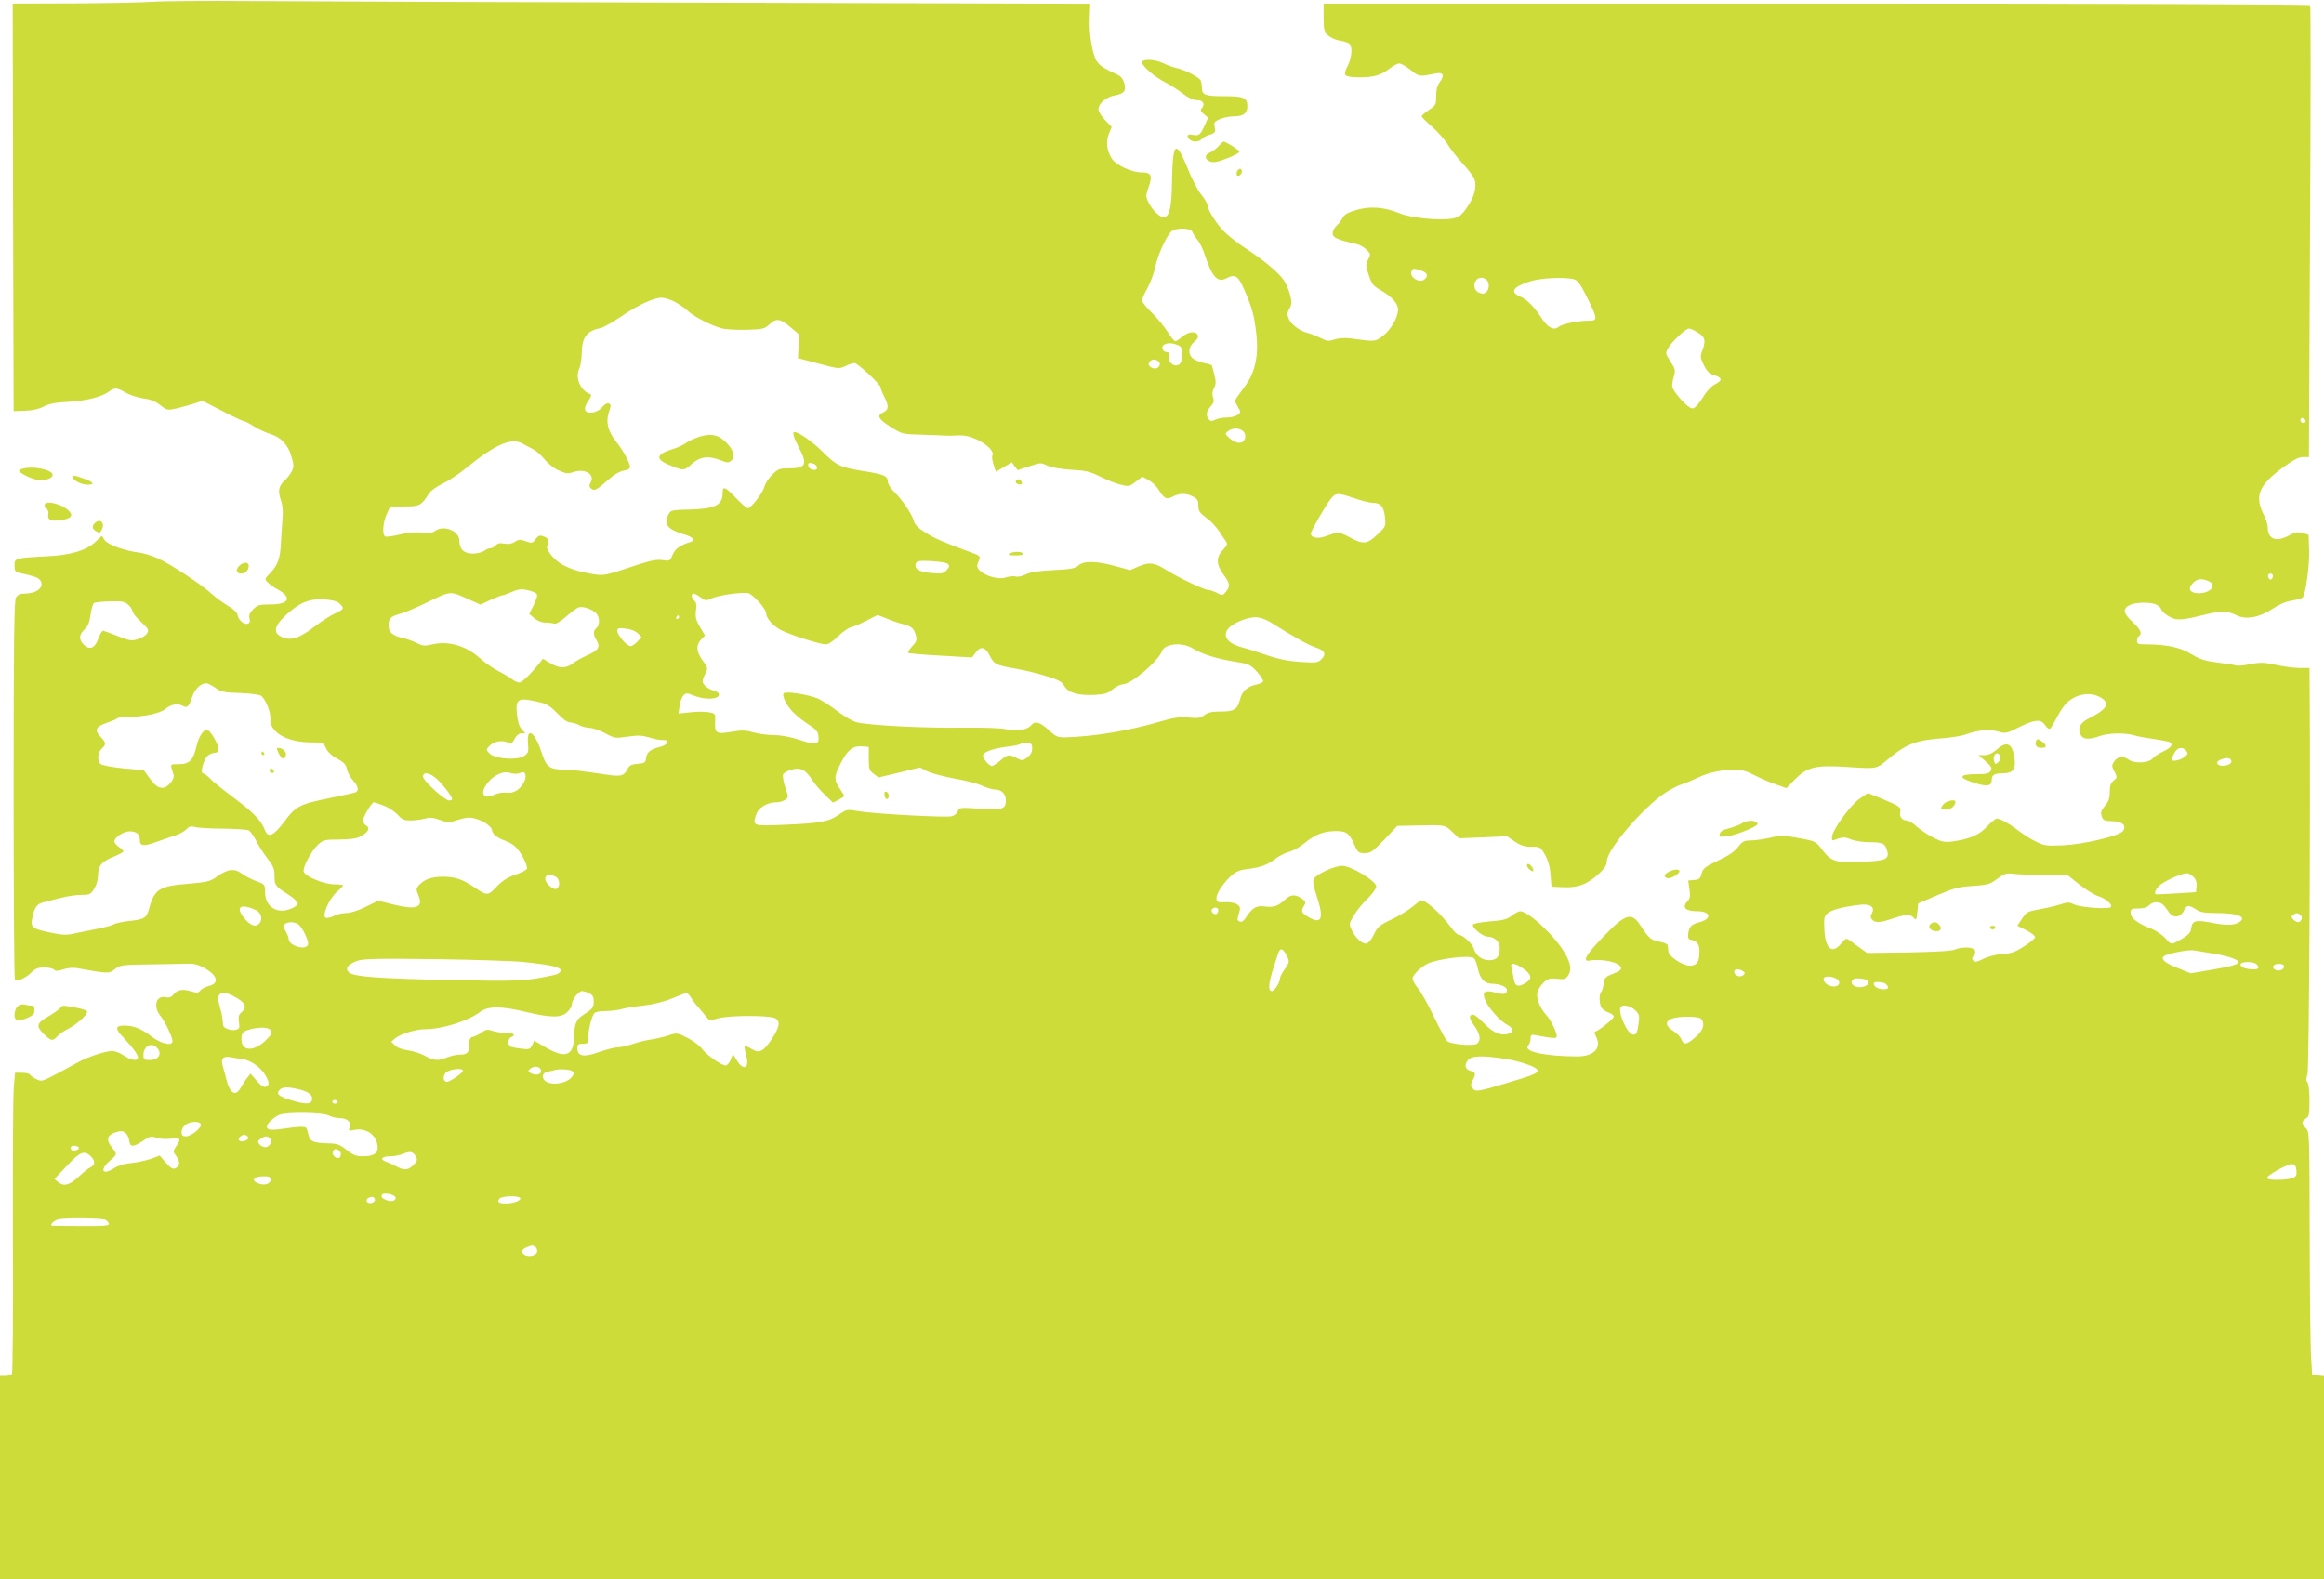 <?xml version="1.0" standalone="no"?>
<!DOCTYPE svg PUBLIC "-//W3C//DTD SVG 20010904//EN"
 "http://www.w3.org/TR/2001/REC-SVG-20010904/DTD/svg10.dtd">
<svg version="1.0" xmlns="http://www.w3.org/2000/svg"
 width="1280pt" height="870pt" viewBox="0 0 1280 870"
 preserveAspectRatio="xMidYMid meet">
<g transform="translate(0,870) scale(0.1,-0.1)"
fill="#cddc39" stroke="none">
<path d="M840 8690 c-52 -4 -247 -8 -433 -9 l-337 -1 2 -1122 3 -1123 61 2
c41 1 76 9 104 23 31 16 67 23 134 26 97 5 186 27 225 56 31 24 46 23 95 -6
23 -13 66 -27 96 -31 39 -5 66 -16 93 -37 37 -29 39 -29 90 -18 29 7 72 19 97
27 l45 15 109 -56 c59 -31 113 -56 119 -56 6 0 31 -13 56 -29 25 -16 66 -35
90 -42 58 -17 98 -59 116 -124 14 -47 14 -57 2 -82 -8 -15 -25 -37 -37 -48
-35 -32 -41 -59 -23 -110 11 -34 13 -64 8 -118 -3 -40 -7 -94 -8 -122 -4 -80
-17 -118 -55 -158 -36 -37 -36 -37 -17 -56 11 -11 35 -28 54 -38 82 -45 64
-83 -40 -83 -60 0 -71 -3 -94 -26 -20 -20 -25 -33 -21 -50 5 -17 2 -26 -9 -30
-20 -8 -53 21 -57 49 -2 13 -22 32 -53 50 -27 16 -68 46 -90 66 -52 49 -225
163 -296 195 -31 14 -78 29 -105 32 -79 10 -172 44 -188 69 l-15 23 -35 -33
c-51 -48 -138 -74 -271 -80 -173 -9 -175 -10 -175 -50 0 -30 4 -36 27 -41 78
-17 102 -25 113 -39 29 -35 -13 -75 -82 -75 -28 0 -40 -6 -50 -22 -10 -18 -13
-234 -13 -1060 0 -570 3 -1039 7 -1043 13 -13 57 5 88 35 24 24 39 30 73 30
24 0 48 -5 55 -12 9 -9 21 -8 51 2 21 7 54 10 72 7 180 -32 178 -32 212 -6 30
23 41 24 187 26 85 1 178 3 205 4 34 2 62 -4 90 -18 82 -42 98 -90 35 -105
-19 -5 -40 -16 -47 -25 -11 -14 -18 -14 -56 -3 -47 13 -71 7 -96 -24 -9 -10
-22 -14 -37 -10 -54 14 -73 -52 -30 -103 25 -30 66 -117 66 -139 0 -29 -62
-15 -116 26 -55 43 -98 60 -151 60 -48 0 -50 -17 -6 -63 53 -56 83 -97 83
-113 0 -22 -38 -16 -78 11 -20 14 -49 25 -65 25 -36 0 -141 -35 -192 -65 -22
-12 -75 -41 -118 -64 -75 -39 -79 -40 -107 -26 -16 8 -32 19 -35 25 -3 5 -23
10 -44 10 l-38 0 -7 -77 c-4 -43 -6 -414 -5 -824 2 -410 -1 -751 -5 -757 -4
-7 -20 -12 -37 -12 l-29 0 0 -560 0 -560 6400 0 6400 0 0 559 0 560 -32 3 -33
3 -6 95 c-4 52 -7 354 -8 671 -1 562 -1 576 -21 594 -25 23 -25 37 0 53 18 11
20 23 20 100 0 51 -5 93 -11 99 -8 8 -8 20 0 45 9 28 17 1458 12 2106 l-1 132
-55 0 c-30 0 -89 8 -130 17 -66 14 -85 15 -141 4 -35 -7 -71 -11 -79 -7 -8 3
-54 10 -102 16 -70 9 -97 18 -143 46 -61 37 -133 53 -242 54 -51 0 -58 2 -58
19 0 11 4 23 10 26 21 13 9 39 -36 80 -51 47 -54 72 -14 92 30 15 108 17 143
4 14 -6 28 -18 31 -29 4 -10 23 -28 44 -39 40 -23 69 -21 204 13 78 19 120 18
165 -5 52 -27 128 -13 201 36 34 23 72 39 104 44 28 5 55 12 60 17 17 17 39
180 36 263 l-3 83 -33 10 c-27 7 -40 5 -71 -12 -73 -41 -121 -24 -121 43 0 14
-9 43 -19 63 -55 107 -33 165 95 261 64 47 94 63 118 63 l33 0 6 1240 c4 682
4 1244 1 1249 -3 5 -1108 9 -2720 9 l-2714 0 0 -75 c0 -66 3 -79 23 -99 13
-12 41 -26 62 -29 22 -4 47 -11 55 -17 21 -13 17 -77 -9 -127 -26 -51 -19 -57
64 -59 77 -1 121 11 167 47 20 16 45 29 55 29 10 0 38 -16 63 -36 47 -37 46
-37 136 -19 42 9 52 -9 25 -46 -15 -20 -21 -43 -21 -78 0 -48 -2 -52 -40 -77
-22 -15 -40 -30 -40 -35 0 -4 25 -29 56 -56 30 -26 68 -69 85 -95 16 -27 54
-75 84 -108 31 -33 60 -72 65 -86 16 -40 1 -98 -39 -155 -30 -44 -44 -55 -76
-62 -66 -14 -231 1 -294 27 -84 35 -166 42 -241 19 -45 -13 -66 -25 -75 -43
-7 -14 -22 -34 -34 -44 -12 -11 -21 -30 -21 -42 0 -23 26 -35 133 -59 16 -3
40 -17 53 -30 24 -24 24 -26 9 -55 -14 -27 -14 -34 4 -86 16 -49 24 -59 69
-85 58 -33 92 -72 92 -105 0 -43 -41 -113 -84 -145 -44 -32 -37 -32 -180 -13
-29 4 -64 1 -86 -6 -32 -11 -42 -10 -76 8 -21 10 -51 22 -66 26 -47 11 -95 46
-109 78 -11 26 -10 35 3 58 14 24 14 34 3 78 -8 28 -23 64 -36 81 -32 44 -113
111 -209 173 -47 30 -105 77 -129 104 -43 49 -81 112 -81 136 0 7 -15 32 -34
56 -19 23 -53 89 -76 147 -64 158 -81 144 -85 -74 -2 -138 -12 -187 -40 -198
-20 -7 -68 37 -90 83 -15 31 -15 38 1 82 23 65 16 82 -38 82 -54 0 -141 40
-163 74 -29 44 -35 94 -18 138 l16 39 -37 38 c-20 20 -36 47 -36 59 0 32 43
68 89 76 21 3 44 12 50 20 18 22 0 79 -30 92 -85 40 -101 51 -119 78 -25 42
-42 147 -38 239 l3 76 -2090 6 c-1149 3 -2290 7 -2535 9 -245 2 -488 0 -540
-4z m5727 -1267 c4 -10 16 -30 29 -45 12 -15 30 -51 39 -80 41 -124 70 -156
118 -132 51 27 67 16 104 -71 42 -100 50 -129 63 -237 13 -111 -7 -207 -57
-277 -18 -26 -40 -56 -49 -68 -14 -20 -14 -25 3 -53 18 -31 18 -32 -1 -46 -11
-8 -37 -14 -57 -14 -21 0 -50 -5 -65 -12 -22 -10 -28 -10 -39 6 -15 20 -10 42
17 72 14 16 16 27 9 45 -6 17 -4 32 5 51 12 22 12 36 2 75 -7 26 -13 50 -14
51 -1 2 -22 8 -46 13 -23 6 -51 17 -60 26 -27 24 -22 64 9 89 17 14 24 26 20
37 -9 25 -51 21 -85 -8 -17 -14 -34 -25 -39 -25 -5 0 -25 24 -43 53 -18 28
-57 76 -86 104 -30 29 -54 59 -54 68 0 8 13 39 30 68 16 29 36 82 43 117 16
74 68 184 94 199 31 18 103 14 110 -6z m1262 -214 c33 -12 40 -29 16 -49 -27
-22 -84 13 -71 45 6 18 13 18 55 4z m359 -51 c17 -17 15 -53 -3 -68 -12 -10
-21 -10 -40 -2 -40 19 -29 82 15 82 9 0 21 -5 28 -12z m482 3 c19 -5 36 -28
72 -101 60 -123 60 -127 1 -127 -55 0 -140 -18 -159 -34 -25 -21 -58 -5 -91
45 -43 66 -82 106 -120 122 -59 25 -40 54 54 84 59 19 192 25 243 11z m-4957
-122 c23 -12 56 -34 72 -49 34 -33 131 -83 190 -99 22 -6 84 -9 137 -8 92 3
99 5 127 31 37 35 60 31 119 -20 l43 -36 -3 -66 -3 -65 113 -30 c109 -29 114
-30 148 -14 19 10 42 17 50 17 18 0 144 -118 144 -134 0 -7 9 -29 20 -51 27
-52 25 -73 -5 -87 -38 -17 -27 -38 43 -81 61 -39 63 -39 175 -42 61 -2 119 -4
127 -5 8 -1 38 0 65 1 36 2 65 -4 107 -23 55 -26 96 -67 84 -87 -4 -5 -1 -28
6 -50 l13 -40 44 26 44 26 16 -22 16 -21 64 21 c61 21 65 21 99 4 23 -10 73
-19 132 -23 81 -4 104 -10 160 -38 36 -18 86 -38 112 -44 44 -11 49 -11 83 16
l37 28 34 -19 c19 -10 43 -33 54 -51 33 -52 44 -58 79 -40 38 20 74 20 111 1
25 -13 30 -22 30 -50 0 -29 7 -40 42 -66 24 -17 55 -49 70 -72 15 -23 33 -50
40 -59 10 -15 8 -22 -16 -47 -39 -41 -38 -79 2 -135 37 -51 39 -65 14 -96 -17
-22 -19 -22 -50 -6 -17 9 -39 16 -48 16 -21 0 -166 69 -229 109 -67 42 -94 46
-152 21 l-49 -21 -80 22 c-105 29 -175 30 -204 4 -18 -17 -41 -21 -139 -26
-81 -4 -126 -11 -150 -23 -19 -10 -43 -15 -56 -12 -13 3 -36 1 -51 -4 -57 -22
-173 28 -161 69 3 9 8 23 12 32 5 13 -4 21 -42 34 -158 58 -204 78 -256 111
-39 24 -59 44 -63 62 -9 36 -64 119 -108 161 -21 20 -36 45 -36 58 0 31 -22
40 -136 58 -128 21 -147 30 -224 107 -54 54 -131 108 -155 108 -12 0 -3 -32
25 -85 49 -93 39 -115 -52 -115 -54 0 -62 -3 -94 -34 -19 -19 -39 -49 -44 -68
-10 -36 -74 -118 -92 -118 -6 0 -36 27 -68 60 -58 60 -70 64 -70 24 0 -67 -41
-87 -180 -91 -98 -2 -106 -4 -117 -25 -30 -55 -8 -84 82 -111 52 -15 68 -33
38 -43 -59 -18 -83 -36 -98 -70 -15 -35 -16 -36 -55 -30 -31 5 -62 -1 -128
-22 -197 -66 -195 -65 -267 -53 -104 18 -169 47 -210 92 -22 24 -35 48 -32 58
2 9 6 22 8 30 2 9 -8 19 -24 25 -25 9 -31 7 -47 -14 -17 -23 -21 -24 -54 -12
-30 11 -39 11 -60 -3 -17 -11 -35 -14 -58 -10 -25 5 -38 2 -47 -9 -8 -9 -21
-16 -30 -16 -9 0 -25 -7 -35 -15 -11 -8 -39 -15 -62 -15 -49 0 -74 25 -74 71
0 55 -87 89 -134 54 -14 -11 -34 -13 -72 -9 -35 4 -76 1 -123 -11 -38 -9 -75
-14 -80 -10 -17 10 -12 76 9 123 l19 42 79 0 c84 0 93 5 135 72 9 14 42 38 74
53 32 15 89 53 127 84 166 135 254 173 316 136 14 -8 39 -21 55 -29 17 -8 45
-33 64 -56 19 -24 53 -51 79 -62 40 -18 49 -19 83 -8 63 21 119 -16 91 -60 -8
-13 -7 -21 1 -29 18 -18 31 -13 90 40 37 33 69 52 92 56 21 3 35 11 35 20 0
22 -39 94 -77 141 -45 56 -58 108 -39 162 12 36 12 42 -1 47 -9 4 -24 -5 -36
-20 -28 -34 -89 -42 -95 -13 -2 10 6 32 19 49 14 19 18 32 11 35 -54 18 -86
90 -62 140 7 15 14 54 14 88 2 89 28 121 108 138 15 4 64 32 110 63 90 62 177
102 221 103 15 0 47 -9 70 -21z m5635 -169 c43 -26 48 -44 30 -95 -15 -39 -14
-44 6 -86 16 -33 29 -47 56 -55 46 -15 48 -30 8 -50 -21 -10 -47 -37 -70 -75
-25 -39 -44 -59 -57 -59 -25 0 -111 96 -111 124 0 11 4 37 10 56 9 30 6 39
-20 79 -28 44 -28 46 -12 74 21 36 97 107 114 107 7 0 28 -9 46 -20z m-2864
-70 c23 -8 26 -15 26 -54 0 -35 -5 -48 -20 -56 -26 -14 -61 19 -53 49 4 15 1
21 -11 21 -22 0 -33 30 -15 41 18 11 42 11 73 -1z m-105 -89 c19 -12 6 -41
-17 -41 -27 0 -45 23 -30 38 14 14 28 15 47 3z m6319 -329 c2 -7 -3 -12 -12
-12 -9 0 -16 7 -16 16 0 17 22 14 28 -4z m-5854 -55 c11 -8 17 -23 14 -38 -5
-35 -47 -38 -84 -5 -28 25 -29 26 -10 41 24 18 56 19 80 2z m-2360 -183 c9 -3
16 -13 16 -21 0 -21 -44 -12 -48 10 -4 18 6 21 32 11z m2976 -189 c40 -14 85
-25 100 -25 44 0 62 -21 68 -79 5 -51 4 -53 -42 -96 -56 -54 -79 -56 -154 -14
-30 17 -62 28 -71 25 -9 -2 -35 -12 -59 -20 -43 -16 -82 -9 -82 15 0 13 74
143 107 187 29 39 39 39 133 7z m-2239 -362 c10 -10 8 -17 -7 -34 -17 -19 -27
-21 -83 -16 -67 5 -98 24 -87 52 5 15 18 17 86 14 44 -3 84 -9 91 -16z m7297
-70 c-4 -22 -22 -20 -26 1 -2 10 3 16 13 16 10 0 15 -7 13 -17z m-353 -25 c51
-23 4 -71 -65 -66 -42 4 -51 27 -21 57 24 24 48 26 86 9z m-9227 -59 c27 -11
27 -17 0 -75 l-23 -46 28 -24 c18 -15 41 -24 62 -24 18 0 40 -3 48 -6 9 -3 35
13 65 39 28 25 59 48 70 51 22 7 69 -8 94 -31 22 -20 23 -66 3 -83 -19 -16
-19 -35 2 -70 21 -36 8 -54 -55 -81 -24 -11 -55 -28 -69 -38 -42 -34 -78 -36
-128 -7 l-45 27 -17 -22 c-53 -66 -98 -109 -113 -109 -9 0 -28 8 -41 19 -13
10 -47 30 -74 44 -28 14 -74 46 -102 71 -77 69 -174 97 -262 76 -43 -10 -53
-9 -87 8 -22 11 -55 23 -74 27 -57 12 -80 31 -80 69 0 40 11 50 68 66 24 6 93
36 154 66 122 59 116 59 218 13 l66 -30 54 25 c30 14 60 26 66 26 7 0 31 9 55
20 43 18 63 18 117 -1z m1242 -55 c22 -24 40 -52 40 -62 0 -29 37 -70 83 -94
51 -26 214 -78 245 -78 14 0 41 17 67 44 25 24 57 47 73 51 15 3 54 20 87 37
l59 30 51 -20 c27 -12 69 -26 91 -31 47 -13 59 -24 69 -64 6 -23 2 -34 -21
-58 -15 -16 -25 -32 -21 -36 4 -3 84 -10 179 -15 l172 -10 19 26 c27 38 53 33
77 -14 25 -49 35 -55 140 -73 47 -8 123 -26 170 -41 70 -21 88 -31 102 -55 21
-38 78 -54 169 -49 54 3 72 8 98 31 18 15 43 27 56 27 44 0 193 126 214 181
16 44 111 53 170 17 51 -32 131 -57 231 -73 80 -13 87 -16 123 -56 21 -23 36
-47 34 -53 -2 -6 -18 -13 -35 -17 -52 -11 -80 -35 -92 -81 -15 -57 -32 -68
-108 -68 -48 0 -70 -5 -89 -20 -21 -16 -35 -18 -87 -13 -50 4 -80 0 -152 -21
-173 -51 -363 -83 -521 -88 -48 -1 -56 2 -97 40 -48 44 -75 52 -96 27 -21 -26
-85 -37 -132 -24 -28 8 -112 11 -246 10 -212 -3 -521 13 -584 30 -21 5 -67 32
-104 60 -36 28 -85 59 -108 70 -50 22 -177 42 -189 30 -13 -13 17 -73 56 -109
19 -19 56 -48 83 -65 40 -26 50 -38 52 -65 5 -45 -14 -48 -105 -18 -49 16
-100 26 -138 26 -33 0 -85 7 -115 15 -46 13 -67 13 -123 3 -82 -14 -92 -7 -88
56 2 44 1 45 -34 52 -20 4 -66 4 -102 0 l-66 -7 6 42 c3 23 13 49 21 58 14 13
20 14 49 2 66 -28 147 -26 147 3 0 8 -12 17 -27 21 -33 8 -63 33 -63 52 0 8 7
27 15 43 15 28 14 32 -15 71 -35 49 -38 84 -9 115 l22 23 -28 47 c-22 38 -26
54 -22 89 5 31 2 46 -8 55 -17 14 -20 40 -5 40 6 0 23 -9 39 -21 27 -20 29
-20 67 -3 39 16 163 33 196 26 10 -2 36 -24 58 -48z m-2311 -8 c29 -27 27 -32
-21 -54 -24 -10 -76 -44 -117 -75 -75 -58 -121 -75 -163 -62 -65 20 -65 58 2
122 75 71 130 95 212 91 48 -3 72 -9 87 -22z m-1162 -8 c13 -12 23 -28 23 -36
0 -8 21 -34 46 -57 40 -37 45 -45 35 -63 -6 -12 -29 -27 -51 -33 -36 -11 -47
-9 -112 17 -40 16 -77 29 -81 29 -5 0 -17 -20 -26 -45 -19 -52 -48 -63 -80
-31 -28 28 -26 55 5 84 19 18 27 39 33 81 4 32 13 61 19 64 5 4 45 8 88 9 68
2 82 -1 101 -19z m3033 -68 c0 -5 -5 -10 -11 -10 -5 0 -7 5 -4 10 3 6 8 10 11
10 2 0 4 -4 4 -10z m3274 -38 c110 -70 200 -120 238 -131 45 -15 54 -35 26
-63 -19 -19 -28 -20 -112 -15 -63 4 -119 14 -181 35 -49 17 -115 38 -146 46
-120 33 -117 107 7 151 66 24 102 19 168 -23z m-3501 -51 l21 -21 -24 -25
c-13 -14 -30 -25 -37 -25 -20 0 -73 61 -73 84 0 16 6 18 46 13 28 -3 54 -13
67 -26z m-2320 -305 c24 -17 46 -22 130 -24 56 -2 108 -9 115 -15 26 -21 53
-88 51 -126 -5 -75 90 -130 224 -131 66 0 68 -1 83 -33 10 -21 33 -42 62 -57
37 -20 48 -32 53 -58 4 -19 19 -46 33 -61 26 -27 34 -55 17 -65 -5 -3 -66 -17
-137 -31 -173 -35 -195 -46 -257 -130 -60 -80 -90 -94 -108 -48 -18 47 -57 90
-135 150 -129 98 -145 112 -171 138 -14 14 -30 25 -36 25 -13 0 -1 57 18 86 8
13 27 24 42 26 23 2 28 7 25 28 -3 28 -47 100 -62 100 -21 0 -48 -43 -59 -96
-17 -73 -38 -94 -97 -94 -50 0 -48 4 -28 -58 7 -24 -32 -72 -60 -72 -27 0 -43
13 -78 61 l-26 36 -112 10 c-61 6 -117 17 -125 23 -21 18 -18 64 5 85 26 24
25 33 -7 67 -35 36 -25 56 39 77 26 9 50 19 54 24 4 4 28 7 53 7 94 1 182 19
213 45 31 26 67 32 98 15 22 -12 32 0 49 52 15 47 56 81 85 72 11 -4 33 -16
49 -28z m10381 -51 c49 -32 30 -63 -71 -114 -47 -23 -62 -55 -43 -90 13 -25
47 -27 105 -6 47 17 136 19 185 5 19 -6 67 -15 105 -20 39 -6 78 -13 88 -16
30 -9 19 -32 -25 -52 -24 -11 -52 -29 -62 -41 -23 -25 -101 -29 -132 -6 -29
22 -61 18 -79 -9 -15 -22 -15 -27 1 -57 16 -32 16 -33 -5 -50 -16 -13 -21 -28
-21 -62 0 -35 -6 -53 -27 -77 -21 -26 -25 -36 -17 -58 8 -22 15 -25 58 -26 55
-1 79 -22 60 -53 -17 -27 -213 -74 -331 -80 -93 -4 -105 -2 -150 21 -28 13
-70 40 -96 60 -51 39 -100 66 -119 66 -8 0 -32 -20 -55 -45 -44 -46 -96 -68
-192 -81 -40 -5 -57 -2 -102 21 -30 15 -71 43 -92 61 -20 19 -45 34 -56 34
-25 0 -41 22 -35 46 7 26 -3 33 -100 73 l-78 32 -48 -33 c-50 -35 -150 -174
-150 -210 0 -21 -1 -21 37 -7 24 8 39 7 68 -5 21 -9 66 -16 105 -16 72 0 84
-7 95 -51 11 -43 -13 -52 -146 -57 -141 -5 -162 1 -212 66 -36 47 -37 48 -129
65 -86 16 -100 16 -158 2 -36 -8 -84 -15 -107 -15 -37 0 -46 -5 -70 -36 -19
-25 -54 -49 -110 -75 -72 -34 -83 -43 -91 -71 -7 -28 -13 -34 -41 -36 l-33 -3
7 -48 c5 -37 3 -52 -9 -64 -35 -35 -14 -57 52 -57 74 0 83 -41 14 -60 -47 -12
-59 -25 -64 -65 -2 -23 1 -30 17 -33 34 -7 45 -23 45 -64 0 -57 -14 -78 -54
-78 -39 0 -115 51 -117 78 -1 9 -2 24 -3 32 -1 9 -18 17 -46 22 -46 8 -59 19
-103 87 -51 79 -83 69 -209 -62 -94 -98 -115 -136 -73 -129 70 12 167 -10 173
-39 2 -11 -9 -20 -30 -28 -57 -22 -63 -27 -66 -62 -2 -19 -8 -38 -13 -43 -12
-13 -12 -62 1 -86 5 -10 24 -23 41 -29 17 -6 29 -16 27 -23 -5 -14 -78 -73
-99 -80 -9 -3 -9 -9 0 -25 35 -66 -8 -113 -103 -113 -183 1 -302 28 -268 62 7
7 12 23 12 36 0 22 3 24 33 18 86 -16 105 -18 110 -9 8 13 -30 94 -58 123 -32
34 -54 89 -48 122 3 14 18 38 33 53 25 24 35 27 75 23 38 -5 48 -2 60 15 22
32 18 66 -15 124 -55 96 -201 233 -248 233 -7 0 -28 -11 -46 -25 -26 -20 -49
-26 -120 -31 -47 -4 -89 -12 -93 -17 -9 -15 53 -67 80 -67 37 0 67 -27 67 -61
0 -50 -16 -69 -59 -69 -40 0 -73 26 -85 67 -8 25 -61 73 -81 73 -8 0 -26 17
-41 38 -57 78 -139 152 -168 152 -2 0 -23 -16 -47 -36 -23 -19 -76 -51 -116
-70 -65 -31 -76 -40 -96 -82 -12 -26 -30 -48 -40 -50 -23 -5 -61 30 -82 74
-16 34 -15 36 12 81 15 26 49 68 76 93 26 26 47 55 47 66 0 30 -138 114 -188
114 -42 0 -140 -45 -156 -72 -7 -12 -2 -39 18 -101 40 -120 24 -153 -51 -107
-36 22 -39 30 -20 61 10 17 9 22 -8 35 -38 28 -64 28 -93 1 -42 -39 -66 -47
-115 -41 -48 7 -69 -6 -108 -65 -10 -16 -21 -22 -31 -18 -14 5 -15 11 -5 43
10 32 9 38 -8 51 -11 8 -36 13 -55 13 -56 -3 -60 -1 -60 23 0 28 44 91 88 128
22 19 47 28 93 33 65 8 102 22 154 62 17 12 47 27 68 32 21 6 58 27 82 47 55
45 101 64 157 66 70 3 87 -7 114 -67 22 -51 26 -54 60 -54 33 0 45 8 109 75
l71 75 95 2 c169 4 166 5 207 -34 l37 -36 133 5 132 6 43 -29 c32 -22 54 -29
92 -29 48 0 50 -1 75 -45 17 -30 27 -66 30 -110 l5 -65 68 -3 c80 -3 130 16
196 77 30 28 41 46 41 67 0 63 201 297 324 378 28 18 69 39 91 46 22 7 60 23
85 35 55 28 134 45 203 45 38 0 67 -8 107 -29 30 -16 83 -39 117 -51 l62 -22
48 49 c66 67 112 79 282 68 174 -11 163 -13 233 45 93 78 149 101 277 111 58
4 125 14 148 23 67 24 130 30 178 16 41 -12 47 -11 116 24 86 43 120 46 143
11 9 -14 21 -23 27 -20 5 4 22 32 38 63 16 31 40 67 53 79 56 53 136 64 192
28z m-8589 -27 c28 -7 54 -25 86 -59 30 -32 54 -49 70 -49 13 -1 35 -7 49 -15
14 -8 39 -14 56 -15 17 0 56 -13 86 -29 54 -29 57 -29 126 -19 57 8 79 7 119
-5 26 -9 59 -15 73 -14 43 3 30 -27 -16 -38 -52 -13 -72 -29 -76 -63 -3 -24
-8 -27 -46 -30 -35 -3 -45 -8 -57 -31 -18 -36 -36 -40 -111 -29 -148 22 -192
27 -239 28 -78 1 -97 15 -122 94 -37 114 -83 146 -75 52 4 -50 2 -55 -22 -71
-38 -25 -159 -16 -189 13 -20 21 -20 22 -3 41 23 25 65 35 99 22 24 -9 28 -7
42 19 10 19 23 30 37 30 l21 0 -20 23 c-14 15 -22 42 -26 84 -9 87 7 94 138
61z m2700 -252 c0 -20 -9 -35 -27 -49 -25 -18 -28 -19 -59 -3 -43 22 -49 21
-89 -14 -19 -16 -40 -29 -46 -30 -18 0 -55 46 -49 62 7 18 65 37 138 45 29 3
59 10 67 14 8 5 26 8 40 6 20 -2 25 -7 25 -31z m-900 -55 c0 -58 3 -66 27 -84
l27 -20 114 27 114 28 40 -21 c23 -11 90 -29 149 -40 60 -10 129 -28 154 -40
25 -11 57 -21 72 -21 34 0 58 -24 58 -59 0 -49 -17 -54 -144 -46 -110 7 -114
6 -121 -14 -3 -12 -18 -24 -33 -28 -34 -8 -425 13 -513 28 -65 11 -65 11 -110
-20 -54 -38 -106 -47 -305 -55 -168 -7 -170 -6 -150 54 12 40 61 70 112 70 16
0 39 6 49 14 19 13 19 15 0 68 -10 31 -15 62 -12 71 3 9 25 21 47 27 50 14 77
0 114 -58 13 -20 44 -57 69 -80 l45 -44 31 16 c17 9 31 18 31 21 0 2 -11 21
-25 41 -33 48 -32 66 8 144 37 71 64 92 117 88 l35 -3 0 -64z m7256 43 c11
-14 10 -19 -10 -35 -21 -17 -71 -27 -71 -14 0 4 7 19 15 35 17 33 45 39 66 14z
m249 -60 c0 -16 -43 -29 -65 -20 -23 9 -18 23 13 34 32 11 52 5 52 -14z
m-9450 -67 c8 0 22 3 31 7 24 10 32 -20 14 -55 -22 -41 -58 -62 -97 -56 -19 2
-47 -2 -65 -11 -61 -29 -82 6 -39 63 31 41 83 67 116 59 14 -4 32 -7 40 -7z
m-439 -24 c33 -28 89 -100 89 -115 0 -4 -7 -8 -16 -8 -24 0 -144 109 -144 131
0 28 33 24 71 -8z m-288 -151 c26 -10 61 -33 77 -50 24 -27 36 -32 72 -32 24
0 59 5 78 10 27 8 46 6 82 -7 45 -16 51 -16 103 1 43 13 62 15 93 6 44 -11 92
-45 92 -64 0 -19 31 -44 71 -57 19 -7 45 -21 57 -33 31 -28 72 -109 63 -124
-4 -6 -33 -21 -65 -32 -42 -14 -70 -33 -101 -65 -47 -51 -52 -51 -123 -3 -65
44 -106 58 -172 58 -63 0 -102 -14 -133 -47 -16 -18 -16 -23 -3 -54 30 -71
-11 -84 -146 -50 l-75 19 -69 -34 c-42 -21 -84 -34 -107 -34 -21 0 -52 -7 -68
-16 -17 -8 -37 -13 -45 -10 -23 9 18 105 61 142 19 17 35 33 35 36 0 3 -21 6
-47 6 -55 -1 -160 42 -170 69 -8 21 39 112 78 149 29 27 35 29 117 29 64 1 96
5 120 18 40 22 52 46 29 59 -10 5 -17 18 -17 29 0 19 47 99 59 99 3 0 28 -8
54 -18z m-883 -127 c69 -1 132 -5 141 -10 9 -6 26 -30 39 -55 12 -25 40 -69
62 -98 34 -44 40 -59 40 -97 -1 -50 4 -58 77 -104 28 -18 51 -40 51 -48 0 -8
-16 -21 -37 -29 -77 -32 -143 10 -143 91 0 41 -1 43 -47 60 -27 10 -63 29 -81
42 -41 31 -78 26 -138 -17 -37 -26 -53 -30 -156 -39 -161 -12 -188 -30 -217
-138 -14 -51 -26 -58 -111 -67 -35 -4 -73 -12 -85 -19 -11 -6 -49 -16 -85 -23
-36 -7 -91 -18 -123 -25 -50 -12 -69 -11 -138 3 -97 20 -110 29 -103 71 12 66
25 87 63 96 20 5 64 17 98 25 35 9 85 16 112 16 45 0 51 3 70 34 12 19 21 50
21 72 0 54 19 77 85 104 30 12 55 26 55 30 0 4 -11 15 -25 24 -14 9 -25 23
-25 31 0 22 50 55 84 55 38 0 56 -15 56 -47 0 -34 20 -37 86 -13 33 12 80 28
105 36 26 8 55 24 65 35 15 16 25 19 49 13 16 -5 86 -9 155 -9z m10030 -255
l126 0 68 -54 c37 -29 84 -58 105 -64 39 -12 79 -47 67 -59 -13 -13 -160 -3
-198 13 -33 15 -40 15 -85 0 -26 -8 -78 -20 -114 -26 -61 -11 -68 -15 -92 -51
l-26 -39 50 -25 c27 -14 49 -31 48 -38 0 -6 -27 -29 -60 -50 -49 -32 -71 -40
-122 -43 -36 -3 -80 -14 -104 -27 -33 -16 -45 -19 -54 -10 -9 9 -9 16 1 27 21
27 5 46 -40 46 -23 0 -51 -5 -63 -11 -14 -8 -104 -13 -253 -16 l-231 -3 -34
25 c-19 13 -45 32 -58 42 -23 16 -24 16 -50 -15 -51 -62 -89 -29 -93 82 -3 60
-1 70 20 86 22 18 77 33 172 45 59 8 88 -11 71 -44 -10 -17 -10 -26 0 -37 16
-19 45 -18 114 6 71 24 98 25 116 3 12 -14 15 -11 19 32 l5 48 105 45 c91 39
117 46 195 51 83 6 95 9 135 39 40 30 50 33 89 28 24 -3 101 -6 171 -6z m821
-11 c14 -14 19 -30 17 -52 l-3 -32 -109 -7 c-61 -4 -112 -6 -114 -4 -10 11 11
44 40 61 39 25 107 53 131 54 9 1 26 -8 38 -20z m-9020 1 c23 -13 26 -58 3
-67 -10 -3 -26 4 -41 20 -41 40 -14 74 38 47z m8850 -152 c9 -7 23 -26 33 -41
23 -37 65 -34 84 6 16 32 27 33 67 7 24 -16 47 -20 117 -20 109 0 161 -20 126
-47 -27 -21 -73 -23 -154 -7 -93 18 -110 13 -116 -33 -3 -25 -22 -42 -87 -75
-22 -11 -27 -9 -55 23 -17 19 -52 43 -78 53 -72 27 -113 58 -113 86 0 23 4 25
42 25 27 0 49 6 60 18 20 20 53 22 74 5z m-10501 -32 c28 -13 38 -49 20 -72
-20 -23 -46 -16 -79 21 -59 67 -30 92 59 51z m5300 0 c0 -8 -4 -17 -8 -20 -13
-8 -35 11 -28 23 10 16 36 14 36 -3z m5959 -25 c17 -11 7 -41 -12 -41 -8 0
-20 7 -28 16 -10 13 -10 17 2 25 17 11 21 11 38 0z m-11029 -51 c23 -12 64
-96 56 -115 -12 -33 -106 -5 -106 32 0 8 -8 28 -17 44 -16 26 -16 31 -3 39 19
13 47 12 70 0z m5447 -175 c16 -33 16 -35 -10 -73 -15 -21 -27 -44 -27 -51 0
-23 -30 -71 -45 -71 -22 0 -19 43 11 134 13 44 27 83 30 88 10 16 25 7 41 -27z
m5083 15 c66 -9 129 -26 150 -40 27 -17 -3 -29 -130 -51 l-124 -21 -67 27
c-72 28 -99 49 -82 66 15 15 135 39 168 33 17 -3 55 -9 85 -14z m-4053 -28 c7
-4 17 -31 23 -60 13 -57 37 -82 82 -82 39 0 78 -17 78 -34 0 -24 -16 -27 -64
-14 -60 16 -75 4 -55 -44 17 -41 83 -115 121 -134 33 -17 36 -40 7 -49 -41
-13 -84 4 -133 55 -27 28 -54 50 -62 50 -26 0 -24 -20 6 -61 33 -46 38 -80 15
-99 -17 -14 -142 -4 -164 14 -7 6 -41 67 -74 136 -33 69 -73 140 -89 158 -15
18 -28 41 -28 51 0 20 48 66 85 83 61 27 226 47 252 30z m-5232 -22 c155 -16
207 -29 203 -48 -2 -10 -17 -20 -38 -24 -160 -34 -183 -35 -580 -27 -383 8
-520 18 -547 41 -25 21 -9 44 43 64 33 12 101 14 429 10 215 -3 435 -10 490
-16z m9543 -12 c19 -19 14 -28 -15 -28 -43 0 -73 11 -73 26 0 18 71 19 88 2z
m-4037 -25 c45 -32 49 -54 14 -77 -42 -27 -62 -21 -68 22 -3 20 -8 47 -12 60
-10 31 17 29 66 -5z m4189 13 c0 -17 -24 -28 -45 -20 -27 11 -17 34 15 34 19
0 30 -5 30 -14z m-2980 -26 c11 -7 12 -12 3 -21 -15 -15 -47 -7 -51 14 -4 19
23 23 48 7z m511 -40 c41 -22 11 -58 -35 -40 -24 9 -40 33 -29 44 10 9 42 7
64 -4z m163 -6 c43 -16 -2 -52 -50 -40 -37 10 -33 46 5 46 16 0 36 -3 45 -6z
m114 -26 c19 -19 14 -28 -16 -28 -27 0 -52 15 -52 32 0 13 55 9 68 -4z m-7143
-50 c19 -9 25 -19 25 -44 0 -35 -5 -41 -60 -77 -37 -24 -47 -49 -49 -128 -1
-65 -26 -94 -73 -85 -19 3 -60 21 -90 40 l-56 33 -11 -25 c-11 -23 -16 -24
-62 -19 -27 3 -54 9 -59 12 -15 10 -12 45 5 51 29 12 14 24 -29 24 -23 0 -57
5 -74 11 -26 9 -36 8 -59 -9 -15 -11 -37 -21 -48 -24 -15 -3 -20 -11 -20 -38
0 -48 -10 -60 -51 -60 -19 0 -51 -7 -71 -15 -49 -21 -73 -19 -124 9 -24 13
-66 26 -94 30 -30 4 -58 14 -70 27 l-20 20 23 20 c29 23 113 49 162 49 95 0
239 45 305 96 43 32 117 32 253 -1 136 -33 195 -33 227 0 14 13 25 33 25 43 0
24 37 72 55 72 8 0 26 -5 40 -12z m-1962 -14 c68 -35 82 -61 47 -91 -15 -13
-18 -25 -14 -54 5 -31 3 -37 -16 -42 -27 -7 -70 8 -71 25 -1 7 -3 24 -4 38 -1
14 -8 44 -15 67 -22 71 5 91 73 57z m2524 -11 c9 -16 27 -39 40 -53 12 -14 31
-36 41 -49 18 -24 20 -24 68 -11 60 17 281 17 313 1 30 -17 26 -47 -16 -112
-48 -73 -70 -84 -113 -58 -18 11 -35 18 -38 15 -2 -3 1 -26 8 -51 20 -72 -16
-88 -54 -23 l-19 31 -13 -32 c-7 -17 -19 -31 -27 -31 -23 0 -104 57 -129 90
-12 18 -49 45 -81 62 -58 29 -59 29 -105 14 -26 -9 -67 -18 -92 -22 -25 -3
-71 -14 -103 -25 -31 -10 -70 -19 -86 -19 -17 0 -62 -12 -102 -26 -83 -30
-119 -24 -119 21 0 21 5 25 30 25 28 0 30 3 30 36 0 40 18 112 33 132 5 7 31
12 61 12 28 0 67 5 86 10 19 6 74 15 122 20 53 6 115 21 160 40 40 16 76 30
80 30 4 0 15 -12 25 -27z m5200 -69 c22 -22 24 -30 18 -72 -8 -55 -12 -62 -30
-62 -31 0 -86 124 -69 152 11 17 56 7 81 -18z m361 -46 c25 -25 14 -65 -30
-102 -49 -43 -65 -45 -78 -11 -5 14 -26 35 -45 46 -42 25 -46 53 -7 67 39 15
146 14 160 0z m-7878 -63 c11 -13 8 -21 -20 -50 -68 -70 -140 -70 -140 -1 0
38 7 45 54 57 52 12 93 10 106 -6z m-612 -119 c6 -27 -17 -46 -54 -46 -31 0
-34 3 -34 29 0 41 35 67 65 47 11 -7 21 -21 23 -30z m460 -41 c48 -8 103 -49
128 -96 18 -36 18 -48 -2 -56 -11 -4 -27 6 -50 33 l-34 39 -17 -21 c-10 -12
-26 -36 -35 -53 -31 -56 -62 -37 -83 49 -3 14 -11 42 -17 63 -14 45 -1 60 42
53 14 -3 44 -8 68 -11z m6938 4 c80 -11 179 -43 190 -61 11 -18 -12 -29 -162
-73 -167 -50 -176 -51 -194 -30 -11 13 -10 21 1 43 19 38 17 45 -11 52 -31 7
-37 35 -14 61 20 22 72 25 190 8z m-5296 -70 c0 -21 -34 -26 -60 -9 -13 9 -13
12 3 24 23 18 57 9 57 -15z m-430 2 c0 -11 -72 -61 -88 -61 -21 0 -25 30 -7
50 18 20 95 29 95 11z m600 -1 c12 -7 12 -14 4 -27 -34 -55 -164 -58 -164 -3
0 13 9 22 28 26 15 3 32 7 37 9 22 7 81 4 95 -5z m-1496 -103 c52 -14 73 -34
63 -61 -8 -21 -40 -20 -120 5 -66 21 -78 34 -55 57 15 15 50 15 112 -1z m206
-67 c0 -5 -7 -10 -15 -10 -8 0 -15 5 -15 10 0 6 7 10 15 10 8 0 15 -4 15 -10z
m-50 -75 c14 -8 41 -14 61 -15 42 0 64 -20 54 -50 -6 -20 -4 -21 29 -14 68 12
126 -34 126 -100 0 -32 -26 -46 -83 -46 -35 0 -53 7 -88 35 -36 29 -53 35 -94
36 -89 2 -108 10 -116 47 -4 18 -9 36 -13 39 -8 8 -48 7 -126 -5 -69 -10 -90
-7 -90 12 0 17 39 52 70 65 40 16 240 13 270 -4z m-704 -47 c10 -16 -51 -68
-81 -68 -20 0 -25 5 -25 24 0 14 10 32 22 40 26 19 74 21 84 4z m-414 -50 c9
-7 18 -26 20 -43 4 -36 22 -36 80 3 35 23 43 24 70 14 16 -6 51 -8 79 -5 54 6
58 1 30 -41 -19 -29 -19 -29 1 -57 22 -30 19 -55 -9 -66 -12 -5 -26 5 -50 32
l-33 39 -49 -18 c-27 -9 -75 -20 -107 -23 -38 -3 -73 -14 -97 -29 -64 -42 -80
-8 -20 43 29 24 36 35 28 46 -5 8 -18 25 -28 39 -21 31 -14 54 21 67 37 13 46
13 64 -1z m675 -25 c5 -13 -32 -27 -47 -18 -8 5 -7 11 1 21 14 17 40 15 46 -3z
m121 -5 c15 -15 -3 -48 -27 -48 -10 0 -25 7 -32 16 -11 14 -10 18 6 30 23 17
37 18 53 2z m-1053 -53 c0 -5 -10 -11 -22 -13 -16 -2 -23 2 -23 13 0 11 7 15
23 13 12 -2 22 -7 22 -13z m1434 -14 c14 -9 9 -41 -6 -41 -19 1 -35 19 -30 34
7 18 16 20 36 7z m422 -33 c8 -15 7 -24 -8 -40 -30 -33 -54 -38 -93 -17 -19
10 -48 23 -63 29 -38 13 -25 30 22 30 21 0 54 6 72 14 38 16 55 12 70 -16z
m-1791 2 c26 -26 25 -47 -2 -61 -13 -6 -41 -29 -63 -50 -50 -47 -83 -57 -113
-32 l-22 18 68 72 c72 78 97 88 132 53z m12148 -78 c3 -27 -1 -34 -23 -42 -33
-12 -132 -13 -139 -1 -8 12 114 81 139 78 15 -1 21 -11 23 -35z m-11158 -51
c0 -23 -33 -33 -66 -21 -44 17 -28 40 28 40 31 0 38 -4 38 -19z m684 -91 c16
-15 -6 -32 -33 -25 -32 8 -45 20 -37 34 7 11 54 5 70 -9z m-109 -21 c0 -8 -10
-15 -22 -17 -25 -4 -33 22 -10 31 18 8 32 2 32 -14z m800 11 c8 -13 -37 -30
-79 -30 -39 0 -50 8 -35 27 13 15 105 18 114 3z m-2284 -120 c10 -6 19 -16 19
-23 0 -10 -37 -12 -152 -11 -84 0 -157 1 -162 2 -15 3 14 31 37 35 46 9 239 6
258 -3z m2367 -149 c8 -5 12 -17 10 -27 -4 -23 -52 -31 -73 -14 -17 15 -11 28
19 40 27 11 29 11 44 1z"/>
<path d="M3859 6296 c-25 -7 -59 -22 -77 -34 -17 -13 -52 -29 -77 -36 -88 -27
-97 -54 -27 -84 88 -37 89 -37 132 2 46 41 92 47 160 20 32 -13 43 -14 55 -4
26 21 17 58 -22 99 -44 45 -79 54 -144 37z"/>
<path d="M5595 6050 c-3 -6 1 -13 10 -16 19 -8 30 0 20 15 -8 14 -22 14 -30 1z"/>
<path d="M5560 5650 c-11 -7 -2 -10 33 -10 30 0 46 4 42 10 -8 13 -55 13 -75
0z"/>
<path d="M1535 4550 c18 -34 30 -38 39 -13 7 18 -17 43 -41 43 -11 0 -10 -6 2
-30z"/>
<path d="M1440 4550 c0 -5 5 -10 11 -10 5 0 7 5 4 10 -3 6 -8 10 -11 10 -2 0
-4 -4 -4 -10z"/>
<path d="M1486 4462 c-3 -6 -1 -14 5 -17 15 -10 25 3 12 16 -7 7 -13 7 -17 1z"/>
<path d="M11214 4617 c-9 -23 4 -37 32 -37 30 0 28 17 -4 38 -19 13 -22 12
-28 -1z"/>
<path d="M10997 4570 c-24 -20 -45 -30 -67 -30 l-33 0 39 -34 c33 -29 37 -37
28 -53 -9 -14 -24 -18 -77 -18 -98 0 -105 -18 -19 -46 77 -25 102 -21 102 15
0 27 16 36 65 36 50 0 69 24 61 77 -12 89 -41 104 -99 53z m20 -36 c3 -8 -1
-23 -10 -32 -15 -14 -17 -14 -23 1 -8 21 1 47 16 47 6 0 13 -7 17 -16z"/>
<path d="M10707 4272 c-24 -26 -21 -32 13 -32 26 0 50 21 50 44 0 14 -48 4
-63 -12z"/>
<path d="M9594 4164 c-12 -8 -44 -20 -70 -27 -34 -8 -50 -18 -52 -31 -4 -17 0
-18 43 -13 49 7 165 54 165 67 0 22 -57 25 -86 4z"/>
<path d="M8410 3932 c0 -11 22 -32 32 -32 5 0 4 9 -2 20 -11 20 -30 28 -30 12z"/>
<path d="M9191 3897 c-27 -14 -30 -30 -6 -35 18 -4 65 24 65 38 0 14 -30 12
-59 -3z"/>
<path d="M4872 4319 c1 -13 8 -23 13 -21 15 3 12 35 -3 40 -9 3 -13 -3 -10
-19z"/>
<path d="M10632 3608 c-16 -16 3 -38 34 -38 26 0 31 19 12 38 -15 15 -31 15
-46 0z"/>
<path d="M10960 3590 c0 -5 7 -10 15 -10 8 0 15 5 15 10 0 6 -7 10 -15 10 -8
0 -15 -4 -15 -10z"/>
<path d="M6290 8356 c0 -20 71 -81 128 -110 27 -14 71 -41 97 -62 32 -24 59
-37 78 -36 32 1 46 -21 27 -43 -10 -12 -8 -18 11 -34 l23 -19 -19 -43 c-24
-53 -31 -59 -67 -52 -29 6 -36 -5 -16 -25 17 -17 53 -15 68 3 7 8 27 19 44 23
21 6 30 14 29 25 -2 10 -4 25 -5 34 -3 19 54 41 110 42 52 1 72 17 72 56 0 47
-20 55 -132 55 -100 0 -118 7 -118 46 0 12 -3 30 -6 39 -8 19 -85 59 -134 70
-19 4 -52 16 -72 26 -45 23 -118 26 -118 5z"/>
<path d="M6712 7895 c-13 -14 -34 -30 -47 -35 -32 -12 -32 -38 0 -50 19 -7 41
-3 95 18 38 15 69 31 67 37 -3 9 -75 54 -88 55 -3 0 -15 -11 -27 -25z"/>
<path d="M6813 7755 c-3 -9 -3 -18 0 -21 9 -9 27 6 27 22 0 19 -19 18 -27 -1z"/>
<path d="M145 6122 c-16 -2 -34 -7 -39 -12 -10 -10 54 -44 100 -54 36 -8 84 8
84 28 0 24 -83 46 -145 38z"/>
<path d="M402 6068 c6 -18 48 -38 81 -38 41 0 33 14 -20 33 -57 20 -66 21 -61
5z"/>
<path d="M246 5921 c-3 -5 1 -15 10 -22 9 -8 13 -21 10 -35 -7 -28 18 -38 74
-29 54 9 66 26 37 53 -38 35 -117 56 -131 33z"/>
<path d="M522 5818 c-17 -17 -15 -31 8 -45 17 -11 21 -10 30 8 21 38 -9 66
-38 37z"/>
<path d="M1316 5581 c-20 -22 -14 -41 13 -41 22 0 41 19 41 42 0 24 -32 23
-54 -1z"/>
<path d="M96 3155 c-9 -9 -16 -30 -16 -46 0 -34 20 -38 75 -15 27 12 35 21 35
40 0 18 -5 26 -17 26 -10 0 -27 3 -39 6 -13 3 -28 -1 -38 -11z"/>
<path d="M330 3145 c-7 -8 -37 -29 -66 -46 -63 -36 -67 -53 -21 -97 39 -38 48
-39 73 -11 10 12 37 30 59 41 46 23 105 76 105 94 0 7 -27 17 -63 23 -79 14
-72 14 -87 -4z"/>
</g>
</svg>
